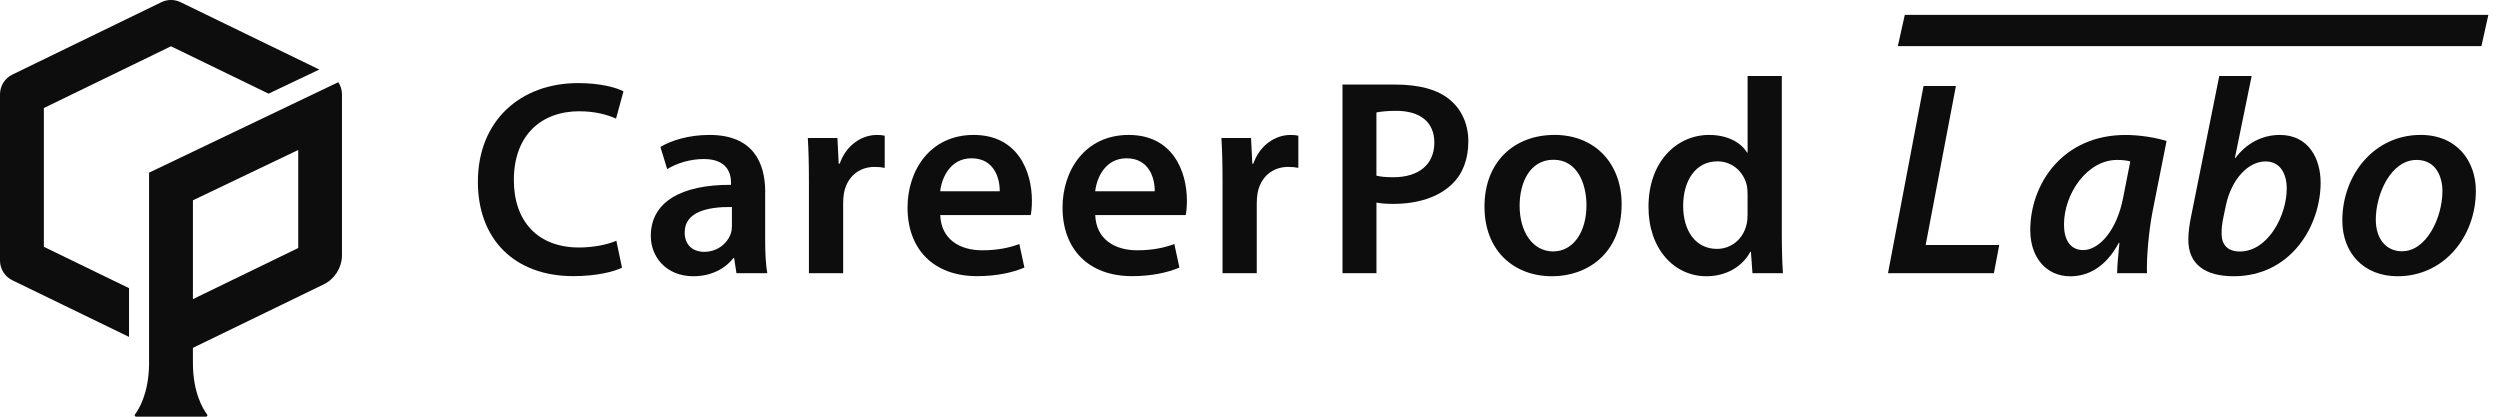 <?xml version="1.0" encoding="UTF-8"?>
<svg id="_レイヤー_1" data-name="レイヤー 1" xmlns="http://www.w3.org/2000/svg" version="1.1" viewBox="0 0 720 120">
  <defs>
    <style>
      .cls-1 {
        fill: #0d0d0d;
        stroke-width: 0px;
      }
    </style>
  </defs>
  <path class="cls-1" d="M12.63,31.11L49.24,13.33l28.1,13.64,14.62-6.94L52,.63c-1.74-.85-3.77-.85-5.52,0L3.56,21.48c-2.18,1.06-3.56,3.26-3.56,5.68v47.88c0,2.42,1.38,4.62,3.56,5.68l33.6,16.31v-14.04l-24.53-11.91V31.11Z"/>
  <path class="cls-1" d="M42.93,49.72v55.4c-.15,8.17-2.88,12.68-4.06,14.24-.2.27,0,.64.33.64h20.12c.34,0,.54-.37.33-.64-1.22-1.61-4.09-6.3-4.09-14.91h0v-4.27l37.65-18.27c3.09-1.5,5.12-4.63,5.28-8.04V27.16c0-1.27-.39-2.47-1.06-3.49l-54.49,26.05ZM85.89,71.43l-30.33,14.72v-28.46l30.33-14.5v28.25Z"/>
  <polygon class="cls-1" points="548.58 4.28 546.58 13.28 714.65 13.28 716.65 4.28 548.58 4.28"/>
  <g>
    <path class="cls-1" d="M166.91,32.05c4.41,0,8,.97,10.51,2.11l2.14-7.85c-1.99-1.07-6.57-2.38-13.06-2.38-16.49,0-28.87,10.71-28.87,28.44,0,16.42,10.42,27.16,27.52,27.16,6.53,0,11.66-1.27,13.99-2.44l-1.63-7.76c-2.6,1.16-6.76,1.95-10.75,1.95-11.85,0-18.77-7.53-18.77-19.41,0-12.96,7.91-19.83,18.9-19.83Z"/>
    <path class="cls-1" d="M220.38,55.28c0-8.54-3.57-16.42-16.06-16.42-6.13,0-11.17,1.67-14.12,3.46l1.95,6.39c2.66-1.68,6.66-2.91,10.47-2.91,6.89-.03,7.91,4.23,7.91,6.79v.64c-14.34-.06-23.1,4.92-23.1,14.75,0,5.94,4.38,11.58,12.28,11.58,5.04,0,9.12-2.15,11.48-5.22h.24l.67,4.34h8.88c-.43-2.41-.61-5.84-.61-9.38v-14.02ZM210.79,65c0,.68-.06,1.46-.28,2.14-.94,2.85-3.78,5.39-7.71,5.39-3.11,0-5.61-1.8-5.61-5.61,0-5.93,6.65-7.4,13.6-7.3v5.38Z"/>
    <path class="cls-1" d="M241.83,47.14h-.28l-.37-7.4h-8.53c.21,3.47.32,7.3.32,12.52v26.43h9.86v-20.2c0-1.06.09-2.1.25-2.97.88-4.46,4.14-7.45,8.83-7.45,1.19,0,2.04.1,2.89.28v-9.27c-.79-.18-1.35-.21-2.31-.21-4.2,0-8.74,2.8-10.66,8.28Z"/>
    <path class="cls-1" d="M280.42,38.86c-12.53,0-19.05,10.17-19.05,20.92,0,11.93,7.41,19.75,20.05,19.75,5.65,0,10.28-1.06,13.61-2.47l-1.46-6.78c-2.98,1.09-6.22,1.8-10.75,1.8-6.3,0-11.77-3.08-12.03-10.14h26.05c.19-.84.35-2.3.35-4.14,0-8.53-4.12-18.94-16.78-18.94ZM270.78,55.08c.44-3.98,2.96-9.49,9.02-9.49,6.6,0,8.17,5.88,8.12,9.49h-17.14Z"/>
    <path class="cls-1" d="M325.06,38.86c-12.53,0-19.05,10.17-19.05,20.92,0,11.93,7.41,19.75,20.05,19.75,5.65,0,10.28-1.06,13.61-2.47l-1.46-6.78c-2.98,1.09-6.22,1.8-10.75,1.8-6.3,0-11.77-3.08-12.03-10.14h26.05c.19-.84.35-2.3.35-4.14,0-8.53-4.12-18.94-16.78-18.94ZM315.42,55.08c.44-3.98,2.96-9.49,9.02-9.49,6.6,0,8.17,5.88,8.12,9.49h-17.14Z"/>
    <path class="cls-1" d="M360.95,47.14h-.28l-.37-7.4h-8.53c.21,3.47.32,7.3.32,12.52v26.43h9.86v-20.2c0-1.06.09-2.1.25-2.97.88-4.46,4.14-7.45,8.83-7.45,1.19,0,2.04.1,2.89.28v-9.27c-.79-.18-1.35-.21-2.31-.21-4.2,0-8.74,2.8-10.66,8.28Z"/>
    <path class="cls-1" d="M417.6,28.76c-3.43-2.9-8.68-4.41-15.87-4.41h0s-15.09,0-15.09,0v54.34h9.78v-20.35c1.33.28,2.98.38,4.82.38,6.99,0,13.08-1.88,17.05-5.8,3-2.9,4.59-7.11,4.59-12.21s-2.06-9.3-5.28-11.94ZM401.24,51.04c-2.01,0-3.57-.12-4.83-.45v-18.2c1.04-.23,3-.47,5.7-.47,6.82,0,10.98,3.19,10.98,9.14,0,6.32-4.49,9.99-11.85,9.99Z"/>
    <path class="cls-1" d="M447.68,38.86c-11.74,0-20.15,7.87-20.15,20.64s8.5,20.06,19.49,20.06c9.96,0,20.01-6.42,20.01-20.74,0-11.81-7.75-19.97-19.35-19.97ZM447.33,72.41c-5.94,0-9.68-5.66-9.68-13.16,0-6.49,2.83-13.24,9.75-13.24s9.5,6.99,9.5,13.11c0,7.84-3.92,13.29-9.57,13.29Z"/>
    <path class="cls-1" d="M513.15,21.89h-9.84v22.05h-.16c-1.74-2.88-5.58-5.08-10.92-5.08-9.37,0-17.52,7.75-17.46,20.8,0,11.97,7.36,19.9,16.67,19.9,5.62,0,10.32-2.69,12.65-7.04h.18l.44,6.16h8.77c-.18-2.64-.32-6.93-.32-10.92V21.89ZM503.3,61.8c0,1.03-.07,2-.3,2.87-.99,4.26-4.48,7.01-8.5,7.01-6.2,0-9.75-5.23-9.75-12.39s3.51-12.82,9.86-12.82c4.42,0,7.59,3.12,8.47,6.92.17.8.22,1.78.22,2.57v5.84Z"/>
    <polygon class="cls-1" points="563.3 24.77 553.98 24.77 543.74 78.69 574.24 78.69 575.78 70.56 554.59 70.56 563.3 24.77"/>
    <path class="cls-1" d="M584.72,66.32c0,7.8,4.58,13.25,11.52,13.25,4.96,0,10.13-2.45,13.98-9.64h.18c-.34,3.34-.63,6.46-.67,8.76h8.6c-.15-4.61.5-11.95,1.6-17.75l4.04-20.33c-3-.95-7.58-1.74-11.81-1.74-18.16,0-27.45,14.14-27.45,27.46ZM611.51,56.71c-1.85,9.9-7.12,15.31-11.51,15.31-4.05,0-5.59-3.35-5.57-7.41.03-8.85,6.68-18.55,15.29-18.55,1.65,0,2.9.18,3.8.43l-2.01,10.23Z"/>
    <path class="cls-1" d="M656.57,38.86c-5,0-9.63,2.4-12.76,6.64l-.16-.03,4.83-23.59h-9.33l-8.13,40.52c-.43,2.12-.78,4.47-.78,6.64-.03,7.06,4.84,10.52,13.02,10.52,16.63,0,25.08-14.61,25.08-26.95,0-6.93-3.47-13.75-11.77-13.75ZM645.08,72.43c-3.34,0-5.18-1.75-5.25-4.93-.07-1.85.21-3.32.45-4.62l.75-3.61c1.63-7.82,6.58-12.78,11.41-12.78,4.32,0,6.14,3.6,6.14,7.85,0,7.62-5.33,18.09-13.51,18.09Z"/>
    <path class="cls-1" d="M697.1,38.86c-13.31,0-22.51,11.46-22.51,24.65,0,9.28,6.09,16.05,15.93,16.05,13.31,0,22.53-11.36,22.53-24.59,0-8.6-5.46-16.12-15.95-16.12ZM691.82,72.37c-4.77,0-7.59-3.75-7.59-9.1-.01-7.32,4.32-17.21,11.74-17.21,5.64,0,7.45,4.93,7.45,8.96,0,7.71-4.64,17.34-11.59,17.34Z"/>
  </g>
</svg>